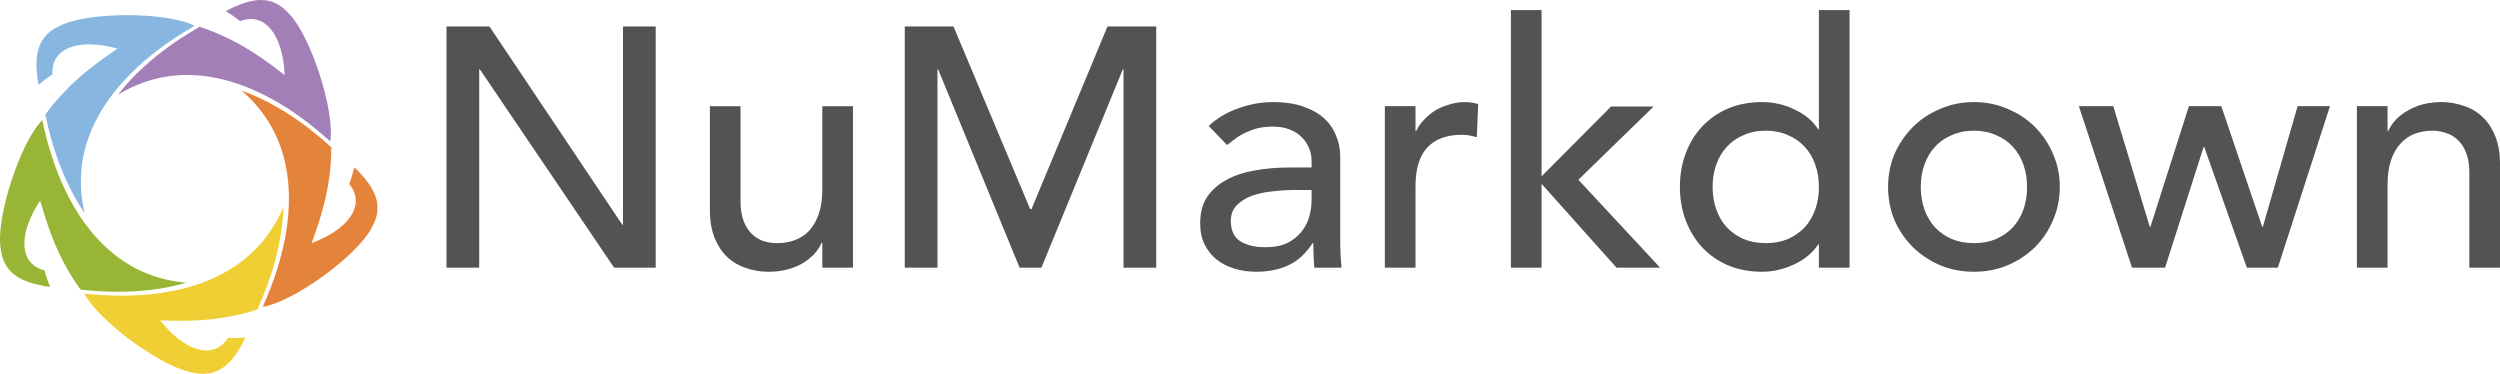 <?xml version="1.0" encoding="UTF-8" standalone="no"?>
<!-- Created with Inkscape (http://www.inkscape.org/) -->

<svg
   version="1.1"
   id="svg1"
   width="1956.668"
   height="292.585"
   viewBox="0 0 1956.668 292.585"
   xmlns="http://www.w3.org/2000/svg"
   xmlns:svg="http://www.w3.org/2000/svg">
  <defs
     id="defs1">
    <clipPath
       clipPathUnits="userSpaceOnUse"
       id="clipPath13">
      <path
         d="M 0,341.62 H 1100.11 V 0 H 0 Z"
         transform="translate(-296.425,-172.176)"
         id="path13" />
    </clipPath>
    <clipPath
       clipPathUnits="userSpaceOnUse"
       id="clipPath15">
      <path
         d="M 0,341.62 H 1100.11 V 0 H 0 Z"
         transform="translate(-232.39,-267.808)"
         id="path15" />
    </clipPath>
    <clipPath
       clipPathUnits="userSpaceOnUse"
       id="clipPath17">
      <path
         d="M 0,341.62 H 1100.11 V 0 H 0 Z"
         transform="translate(-122.207,-236.634)"
         id="path17" />
    </clipPath>
    <clipPath
       clipPathUnits="userSpaceOnUse"
       id="clipPath19">
      <path
         d="M 0,341.62 H 1100.11 V 0 H 0 Z"
         transform="translate(-117.495,-121.514)"
         id="path19" />
    </clipPath>
    <clipPath
       clipPathUnits="userSpaceOnUse"
       id="clipPath21">
      <path
         d="M 0,341.62 H 1100.11 V 0 H 0 Z"
         transform="translate(-225.195,-81.861)"
         id="path21" />
    </clipPath>
  </defs>
  <path
     id="path12"
     d="m 0,0 v 0 c 1.104,3.005 2.142,6.323 3.014,9.839 v 0 C 15.425,-2.193 20.455,-12.66 13.315,-25.357 5.134,-41.848 -32.768,-69.221 -50.814,-72.11 c 2.78,6.99 39.967,81.895 -12.419,126.995 28.42,-10.17 49.405,-30.511 52.717,-33.265 0.018,-25.369 -7.695,-45.257 -11.521,-56.247 C 0.177,-26.332 9.806,-11.907 0,0"
     style="fill:#e4843a;fill-opacity:1;fill-rule:nonzero;stroke:none"
     transform="matrix(1.333,0,0,-1.333,273.362,144.067)"
     clip-path="url(#clipPath13)" />
  <path
     id="path14"
     d="m 0,0 v 0 c -2.517,1.979 -5.352,3.991 -8.426,5.907 v 0 C 6.852,13.993 18.361,15.542 28.231,4.828 41.386,-8.049 55.707,-52.555 52.878,-70.61 47.09,-65.806 -12.658,-7.292 -71.739,-43.178 -53.284,-19.292 -27.454,-5.619 -23.811,-3.32 0.322,-11.143 16.853,-24.624 26.122,-31.659 25.098,-7.969 14.354,5.646 0,0"
     style="fill:#a37fb8;fill-opacity:1;fill-rule:nonzero;stroke:none"
     transform="matrix(1.333,0,0,-1.333,187.983,16.558)"
     clip-path="url(#clipPath15)" />
  <path
     id="path16"
     d="m 0,0 v 0 c -2.66,-1.782 -5.45,-3.856 -8.221,-6.189 v 0 c -2.97,17.03 -0.886,28.454 12.354,34.53 16.311,8.532 63.064,8.399 79.361,0.129 C 77.137,24.45 3.024,-14.292 18.896,-81.57 1.882,-56.638 -3.14,-27.847 -4.2,-23.672 10.697,-3.138 28.627,8.418 38.181,15.06 15.334,21.407 -0.934,15.396 0,0"
     style="fill:#87b7e0;fill-opacity:1;fill-rule:nonzero;stroke:none"
     transform="matrix(1.333,0,0,-1.333,41.072,58.123)"
     clip-path="url(#clipPath17)" />
  <path
     id="path18"
     d="m 0,0 v 0 c 0.873,-3.08 1.984,-6.375 3.345,-9.731 v 0 c -17.113,2.438 -27.335,7.95 -29.022,22.419 -3.074,18.15 11.5,62.573 24.401,75.518 C 0.583,80.917 14.527,-1.541 83.417,-7.236 54.447,-15.712 25.513,-11.591 21.215,-11.31 6.29,9.204 0.84,29.827 -2.525,40.967 -15.621,21.199 -14.931,3.869 0,0"
     style="fill:#99b535;fill-opacity:1;fill-rule:nonzero;stroke:none"
     transform="matrix(1.333,0,0,-1.333,34.79,211.617)"
     clip-path="url(#clipPath19)" />
  <path
     id="path20"
     d="m 0,0 v 0 c 3.199,-0.121 6.676,-0.083 10.289,0.174 v 0 C 2.681,-15.348 -5.719,-23.366 -20.002,-20.499 -38.213,-17.814 -75.959,9.774 -84.283,26.044 -76.776,25.56 5.954,13.34 32.659,77.099 31.768,46.927 18.908,20.683 17.312,16.682 -6.81,8.826 -28.108,10.016 -39.742,10.258 -24.988,-8.305 -8.294,-13.005 0,0"
     style="fill:#f0cf35;fill-opacity:1;fill-rule:nonzero;stroke:none"
     transform="matrix(1.333,0,0,-1.333,178.39,264.487)"
     clip-path="url(#clipPath21)" />
  <path
     d="m 349.466,20.692 h 33.6 L 487.066,175.893 h 0.533 V 20.692 h 25.6 V 209.493 H 480.666 L 375.599,54.293 h -0.533 V 209.493 H 349.466 Z M 667.599,209.493 H 643.599 V 190.026 h -0.533 q -4.533,10.133 -15.733,16.533 -11.2,6.133 -25.867,6.133 -9.333,0 -17.6,-2.933 -8.267,-2.667 -14.667,-8.533 -6.133,-5.867 -9.867,-14.933 -3.733,-9.333 -3.733,-21.867 V 83.093 h 24 V 157.759 q 0,8.8 2.4,15.2 2.4,6.133 6.4,10.133 4,3.733 9.067,5.6 5.333,1.6 10.933,1.6 7.467,0 13.867,-2.4 6.4,-2.4 11.2,-7.467 4.8,-5.333 7.467,-13.333 2.667,-8 2.667,-18.933 V 83.093 h 24 z m 40.533,-188.8 h 38.133 l 60,142.934 h 1.067 L 866.8,20.692 h 38.133 V 209.493 H 879.333 V 54.293 h -0.533 L 815.066,209.493 H 798 L 734.266,54.293 h -0.533 V 209.493 h -25.6 z m 237.867,77.867 q 10.133,-9.333 23.467,-13.867 13.333,-4.8 26.667,-4.8 13.867,0 23.733,3.467 10.133,3.467 16.533,9.333 6.4,5.867 9.333,13.6 3.2,7.467 3.2,15.733 v 64.533 q 0,6.667 0.267,12.267 0.267,5.6 0.8,10.667 h -21.333 q -0.8,-9.6 -0.8,-19.2 h -0.533 q -8,12.267 -18.933,17.333 -10.933,5.067 -25.333,5.067 -8.8,0 -16.8,-2.4 -8,-2.4 -14.133,-7.2 -5.867,-4.8 -9.333,-11.733 -3.467,-7.2 -3.467,-16.533 0,-12.267 5.333,-20.533 5.6,-8.267 14.933,-13.333 9.6,-5.333 22.133,-7.467 12.8,-2.4 27.2,-2.4 h 17.6 v -5.333 q 0,-4.8 -1.867,-9.6 -1.867,-4.8 -5.6,-8.533 -3.733,-4 -9.333,-6.133 -5.6,-2.4 -13.333,-2.4 -6.933,0 -12.267,1.333 -5.067,1.333 -9.333,3.467 -4.267,1.867 -7.733,4.533 -3.467,2.667 -6.667,5.067 z m 67.733,50.133 q -8.533,0 -17.6,1.067 -8.8,0.8 -16.267,3.467 -7.2,2.667 -12,7.467 -4.533,4.8 -4.533,12.267 0,10.933 7.2,15.733 7.467,4.8 20,4.8 9.867,0 16.8,-3.2 6.933,-3.467 11.2,-8.8 4.267,-5.333 6.133,-11.733 1.867,-6.667 1.867,-13.067 v -8 z m 70.133,-65.6 h 24 v 19.467 h 0.533 q 2.4,-5.067 6.4,-9.067 4,-4.267 8.8,-7.2 5.067,-2.933 10.933,-4.533 5.867,-1.867 11.733,-1.867 5.867,0 10.667,1.6 l -1.067,25.867 q -2.933,-0.8 -5.867,-1.333 -2.933,-0.533 -5.867,-0.533 -17.6,0 -26.933,9.867 -9.333,9.867 -9.333,30.667 v 63.467 h -24 z m 98.667,-75.2 h 24 V 138.026 l 54.4,-54.667 h 33.333 l -58.933,57.333 64,68.8 h -34.133 l -58.667,-65.6 v 65.6 h -24 z M 1447.6,209.493 h -24 v -18.133 h -0.533 q -6.933,10.133 -19.2,15.733 -12,5.6 -24.8,5.6 -14.667,0 -26.667,-5.067 -11.733,-5.067 -20.267,-14.133 -8.267,-9.067 -12.8,-21.067 -4.533,-12 -4.533,-26.133 0,-14.133 4.533,-26.133 4.533,-12.267 12.8,-21.067 8.533,-9.067 20.267,-14.133 12,-5.067 26.667,-5.067 13.6,0 25.6,5.867 12,5.6 18.4,15.467 h 0.533 V 7.892 h 24 z M 1382,190.293 q 9.6,0 17.333,-3.2 7.733,-3.467 13.067,-9.067 5.333,-5.867 8.267,-13.867 2.933,-8.267 2.933,-17.867 0,-9.6 -2.933,-17.6 -2.933,-8.267 -8.267,-13.867 -5.333,-5.867 -13.067,-9.067 -7.733,-3.467 -17.333,-3.467 -9.6,0 -17.333,3.467 -7.733,3.2 -13.067,9.067 -5.333,5.6 -8.267,13.867 -2.933,8 -2.933,17.6 0,9.6 2.933,17.867 2.933,8 8.267,13.867 5.333,5.6 13.067,9.067 7.733,3.2 17.333,3.2 z m 121.334,-44 q 0,9.6 2.933,17.867 2.933,8 8.267,13.867 5.333,5.6 13.067,9.067 7.733,3.2 17.333,3.2 9.6,0 17.333,-3.2 7.733,-3.467 13.067,-9.067 5.333,-5.867 8.267,-13.867 2.933,-8.267 2.933,-17.867 0,-9.6 -2.933,-17.6 -2.933,-8.267 -8.267,-13.867 -5.333,-5.867 -13.067,-9.067 -7.733,-3.467 -17.333,-3.467 -9.6,0 -17.333,3.467 -7.733,3.2 -13.067,9.067 -5.333,5.6 -8.267,13.867 -2.933,8 -2.933,17.6 z m -25.6,0 q 0,-13.867 5.067,-25.867 5.333,-12 14.4,-21.067 9.067,-9.067 21.333,-14.133 12.267,-5.333 26.4,-5.333 14.133,0 26.4,5.333 12.267,5.067 21.333,14.133 9.067,9.067 14.133,21.067 5.333,12 5.333,25.867 0,13.867 -5.333,26.133 -5.067,12 -14.133,21.067 -9.067,8.8 -21.333,14.133 -12.267,5.067 -26.4,5.067 -14.133,0 -26.4,-5.067 -12.267,-5.333 -21.333,-14.133 -9.067,-9.067 -14.4,-21.067 -5.067,-12.267 -5.067,-26.133 z m 149.333,-63.2 h 26.933 l 28.533,94.4 h 0.533 l 30.133,-94.4 h 25.333 l 32,94.4 h 0.533 l 27.2,-94.4 h 25.333 l -40.8,126.4 h -24.267 l -33.333,-94.4 h -0.533 l -30.133,94.4 h -25.867 z m 217.601,0 h 24 v 19.467 h 0.533 q 4.533,-10.133 15.733,-16.267 11.2,-6.4 25.867,-6.4 9.067,0 17.333,2.933 8.533,2.667 14.667,8.533 6.4,5.867 10.133,15.2 3.733,9.067 3.733,21.6 v 81.333 h -24 v -74.667 q 0,-8.8 -2.4,-14.933 -2.4,-6.4 -6.4,-10.133 -4,-4 -9.333,-5.6 -5.067,-1.867 -10.667,-1.867 -7.467,0 -13.867,2.4 -6.4,2.4 -11.2,7.733 -4.8,5.067 -7.467,13.067 -2.667,8 -2.667,18.933 v 65.067 h -24 z"
     id="logo-text"
     style="font-weight:500;font-size:266.667px;font-family:Avenir;-inkscape-font-specification:'Avenir Medium';dominant-baseline:middle;text-anchor:middle;white-space:pre;fill:#535353;stroke-width:0;stroke-linejoin:round;stroke-miterlimit:5.4;stroke-opacity:0"
     aria-label="NuMarkdown" />
</svg>
